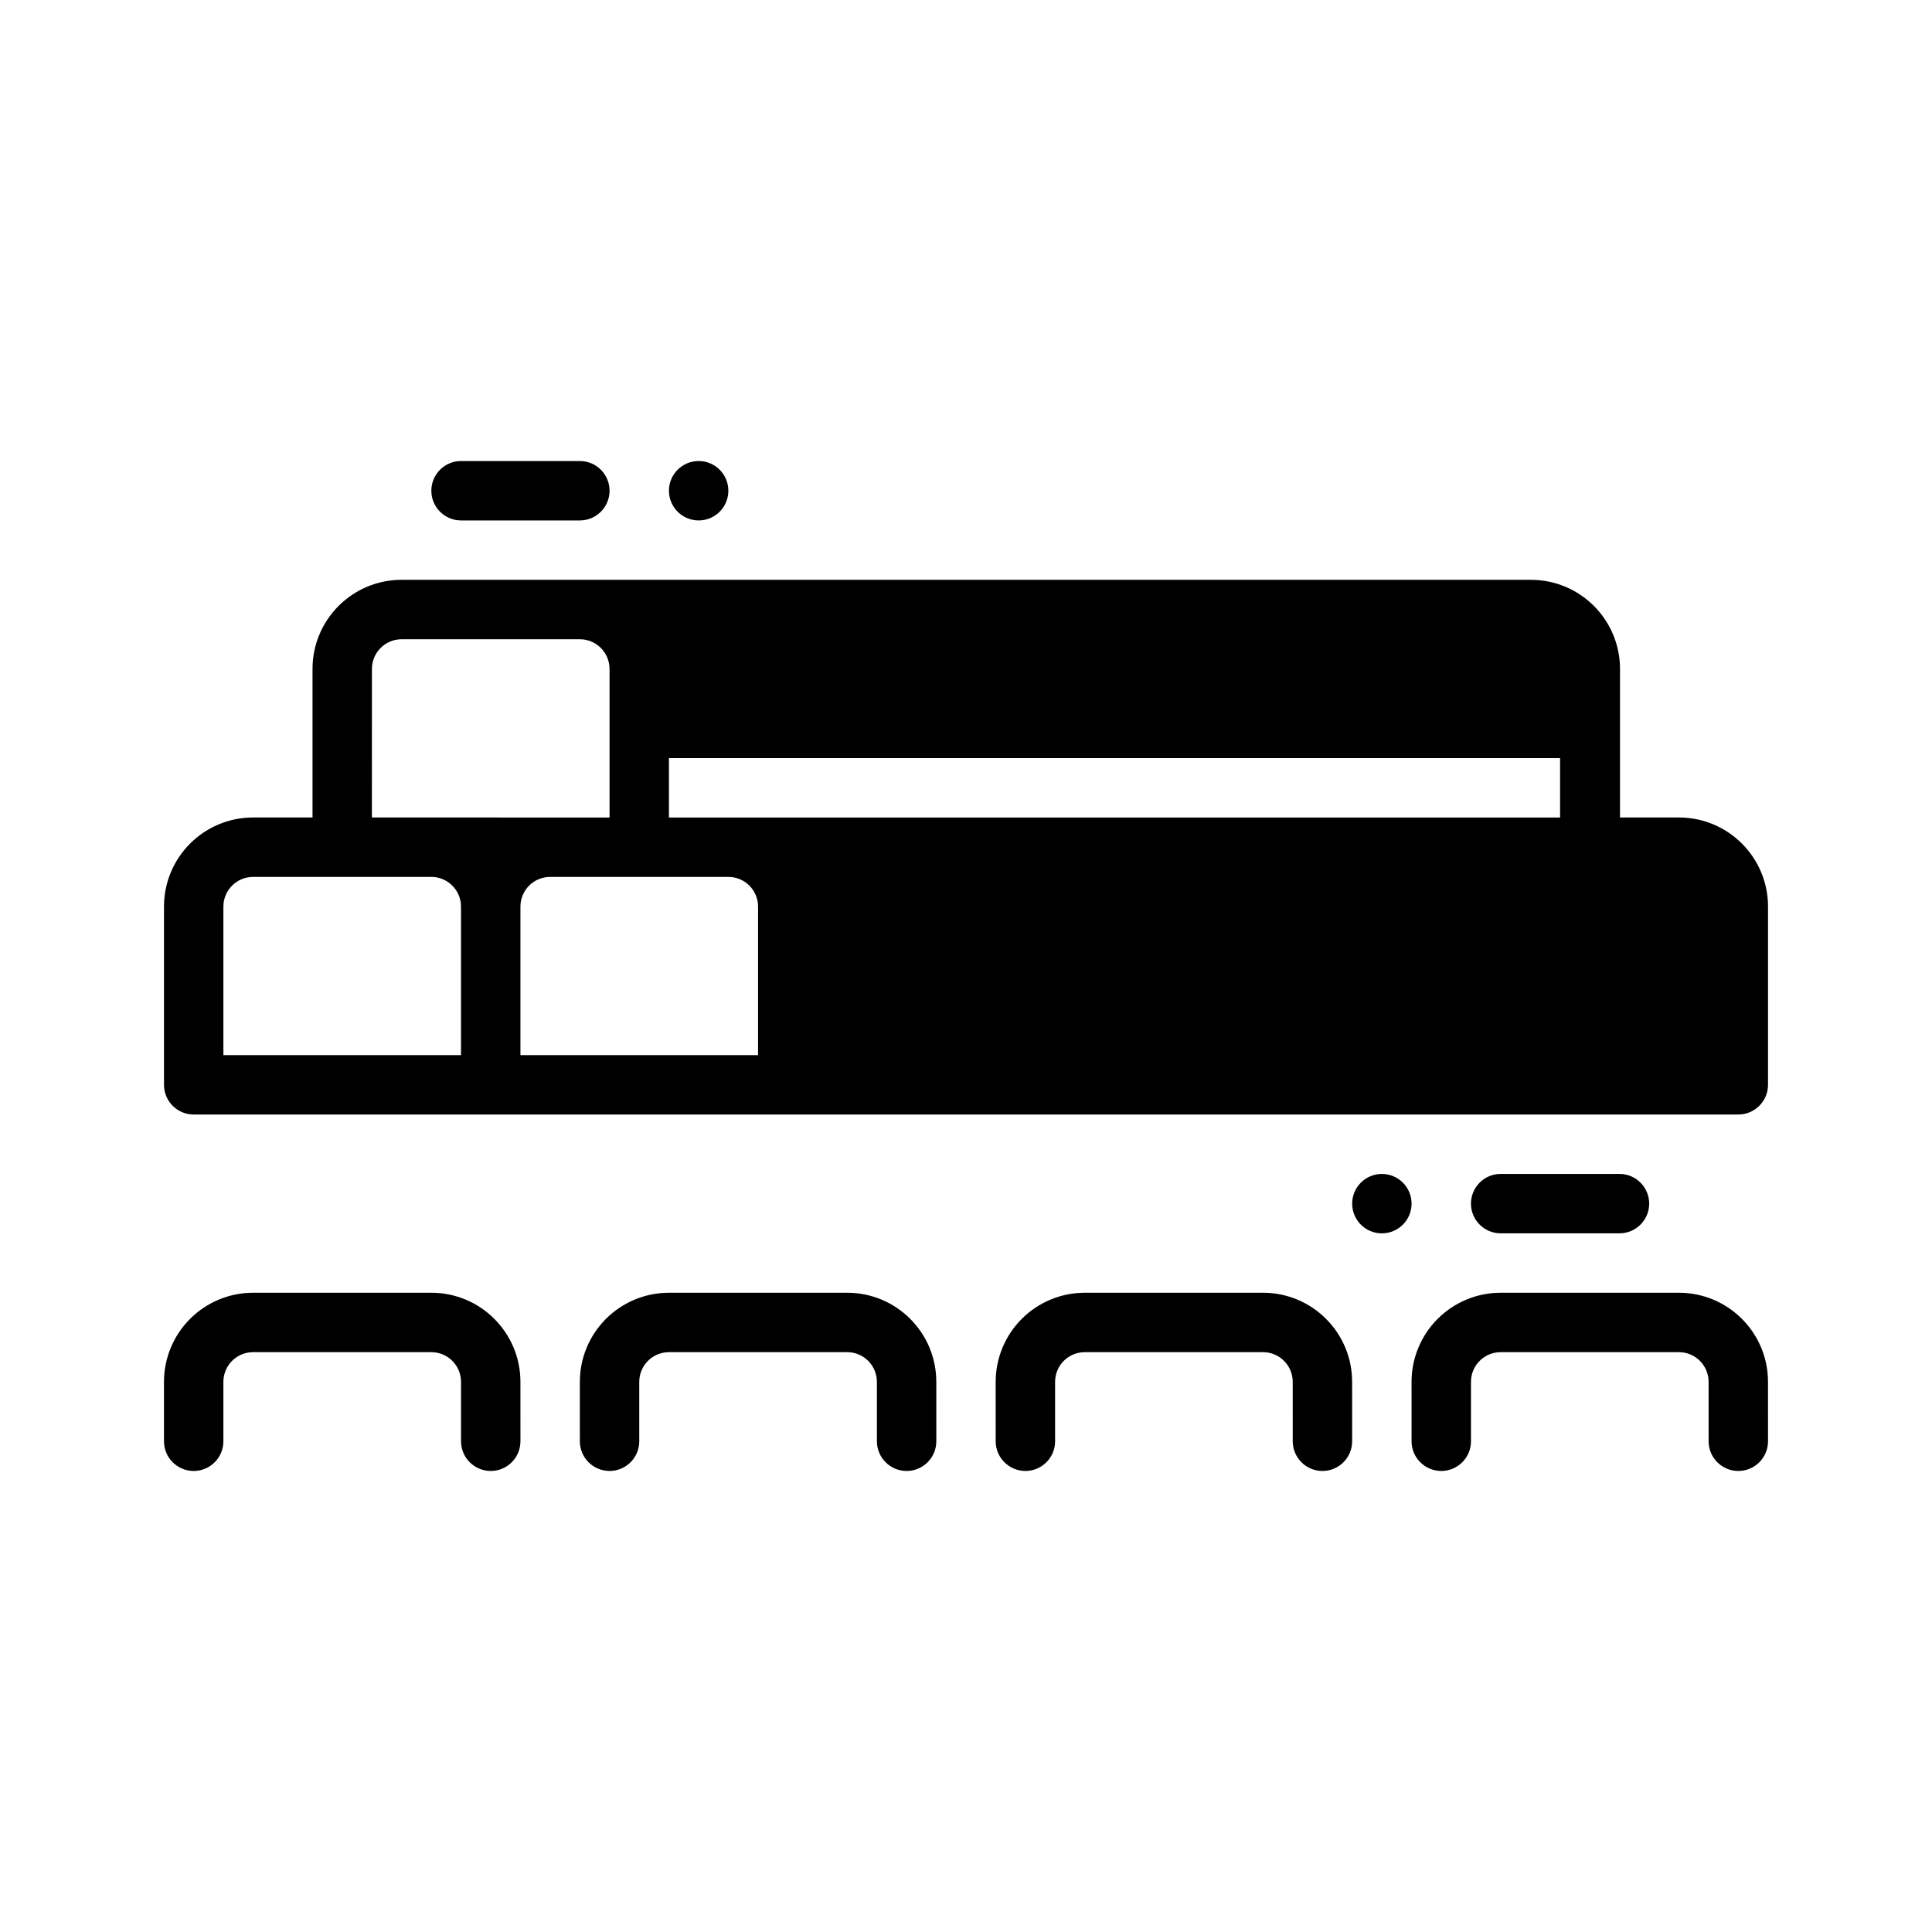 <?xml version="1.0" encoding="UTF-8"?>
<!-- Uploaded to: ICON Repo, www.svgrepo.com, Generator: ICON Repo Mixer Tools -->
<svg fill="#000000" width="800px" height="800px" version="1.1" viewBox="144 144 512 512" xmlns="http://www.w3.org/2000/svg">
 <g fill-rule="evenodd">
  <path d="m266.18 281.92h31.488c4.344 0 7.871-3.527 7.871-7.871s-3.527-7.871-7.871-7.871h-31.488c-4.344 0-7.871 3.527-7.871 7.871s3.527 7.871 7.871 7.871z"/>
  <path d="m573.18 455.1h-31.488c-4.344 0-7.871 3.527-7.871 7.871s3.527 7.871 7.871 7.871h31.488c4.344 0 7.871-3.527 7.871-7.871s-3.527-7.871-7.871-7.871z"/>
  <path d="m203.2 525.95v-15.742c0-2.086 0.828-4.094 2.305-5.566 1.48-1.48 3.481-2.305 5.566-2.305h47.234c4.348 0 7.871 3.527 7.871 7.871 0 7.871 0.004 15.742 0.004 15.742 0 4.344 3.527 7.871 7.871 7.871s7.871-3.527 7.871-7.871c0 0 0-7.871-0.004-15.742 0-13.043-10.574-23.617-23.613-23.617h-47.234c-6.262 0-12.27 2.488-16.699 6.922-4.43 4.422-6.918 10.438-6.918 16.695 0.004 7.871 0.004 15.742 0.004 15.742 0 4.344 3.527 7.871 7.875 7.871 4.344 0 7.871-3.527 7.871-7.871z"/>
  <path d="m313.41 525.95v-15.742c0-2.086 0.828-4.094 2.305-5.566 1.477-1.48 3.481-2.305 5.566-2.305h47.234c4.348 0 7.871 3.527 7.871 7.871 0 7.871 0.004 15.742 0.004 15.742 0 4.344 3.527 7.871 7.871 7.871s7.871-3.527 7.871-7.871c0 0 0-7.871-0.004-15.742 0-13.043-10.574-23.617-23.613-23.617h-47.234c-6.262 0-12.27 2.488-16.699 6.918-4.43 4.426-6.918 10.438-6.918 16.695 0.004 7.871 0.004 15.742 0.004 15.742 0 4.344 3.527 7.871 7.875 7.871 4.344 0 7.871-3.527 7.871-7.871z"/>
  <path d="m423.61 525.95v-15.742c0-2.086 0.828-4.094 2.305-5.566 1.477-1.48 3.481-2.305 5.566-2.305h47.234c4.348 0 7.871 3.527 7.871 7.871 0 7.871 0.004 15.742 0.004 15.742 0 4.344 3.527 7.871 7.871 7.871s7.871-3.527 7.871-7.871c0 0 0-7.871-0.004-15.742 0-13.043-10.574-23.617-23.613-23.617h-47.234c-6.262 0-12.27 2.488-16.699 6.918-4.43 4.426-6.918 10.438-6.918 16.695 0.004 7.871 0.004 15.742 0.004 15.742 0 4.344 3.527 7.871 7.875 7.871 4.344 0 7.871-3.527 7.871-7.871z"/>
  <path d="m533.82 525.95v-15.742c0-2.086 0.828-4.094 2.305-5.566 1.48-1.48 3.481-2.305 5.566-2.305h47.234c4.348 0 7.871 3.527 7.871 7.871 0 7.871 0.004 15.742 0.004 15.742 0 4.344 3.527 7.871 7.871 7.871s7.871-3.527 7.871-7.871c0 0 0-7.871-0.004-15.742 0-13.043-10.574-23.617-23.613-23.617h-47.234c-6.262 0-12.27 2.488-16.699 6.918-4.43 4.426-6.918 10.438-6.918 16.695 0.004 7.871 0.004 15.742 0.004 15.742 0 4.344 3.527 7.871 7.875 7.871 4.344 0 7.871-3.527 7.871-7.871z"/>
  <path d="m329.15 281.92c-4.348 0-7.871-3.523-7.871-7.871s3.523-7.871 7.871-7.871c4.348 0 7.871 3.523 7.871 7.871s-3.523 7.871-7.871 7.871z"/>
  <path d="m510.21 470.85c4.348 0 7.871-3.523 7.871-7.871 0-4.348-3.523-7.871-7.871-7.871-4.348 0-7.871 3.523-7.871 7.871 0 4.348 3.523 7.871 7.871 7.871z"/>
  <path d="m250.43 297.66h299.27c13.043 0 23.617 10.57 23.617 23.617v39.363h15.609c13.043 0 23.617 10.57 23.617 23.617v47.23c0 4.344-3.527 7.871-7.871 7.871h-409.34c-4.344 0-7.871-3.519-7.871-7.871v-47.23c0-13.043 10.57-23.617 23.617-23.617h15.742v-39.367c0-13.043 10.57-23.617 23.617-23.617zm15.742 125.96v-39.359c0-4.344-3.527-7.871-7.871-7.871h-47.23c-4.344 0-7.871 3.527-7.871 7.871v39.359zm70.848-47.23h-47.23c-4.344 0-7.871 3.519-7.871 7.871v39.359h62.977v-39.359c0-4.352-3.527-7.871-7.871-7.871zm-15.742-15.742h236.16v-15.742h-236.16zm-15.742 0v-39.367c0-4.344-3.527-7.871-7.871-7.871h-47.23c-4.344 0-7.871 3.527-7.871 7.871l-0.004 39.359z"/>
 </g>
</svg>